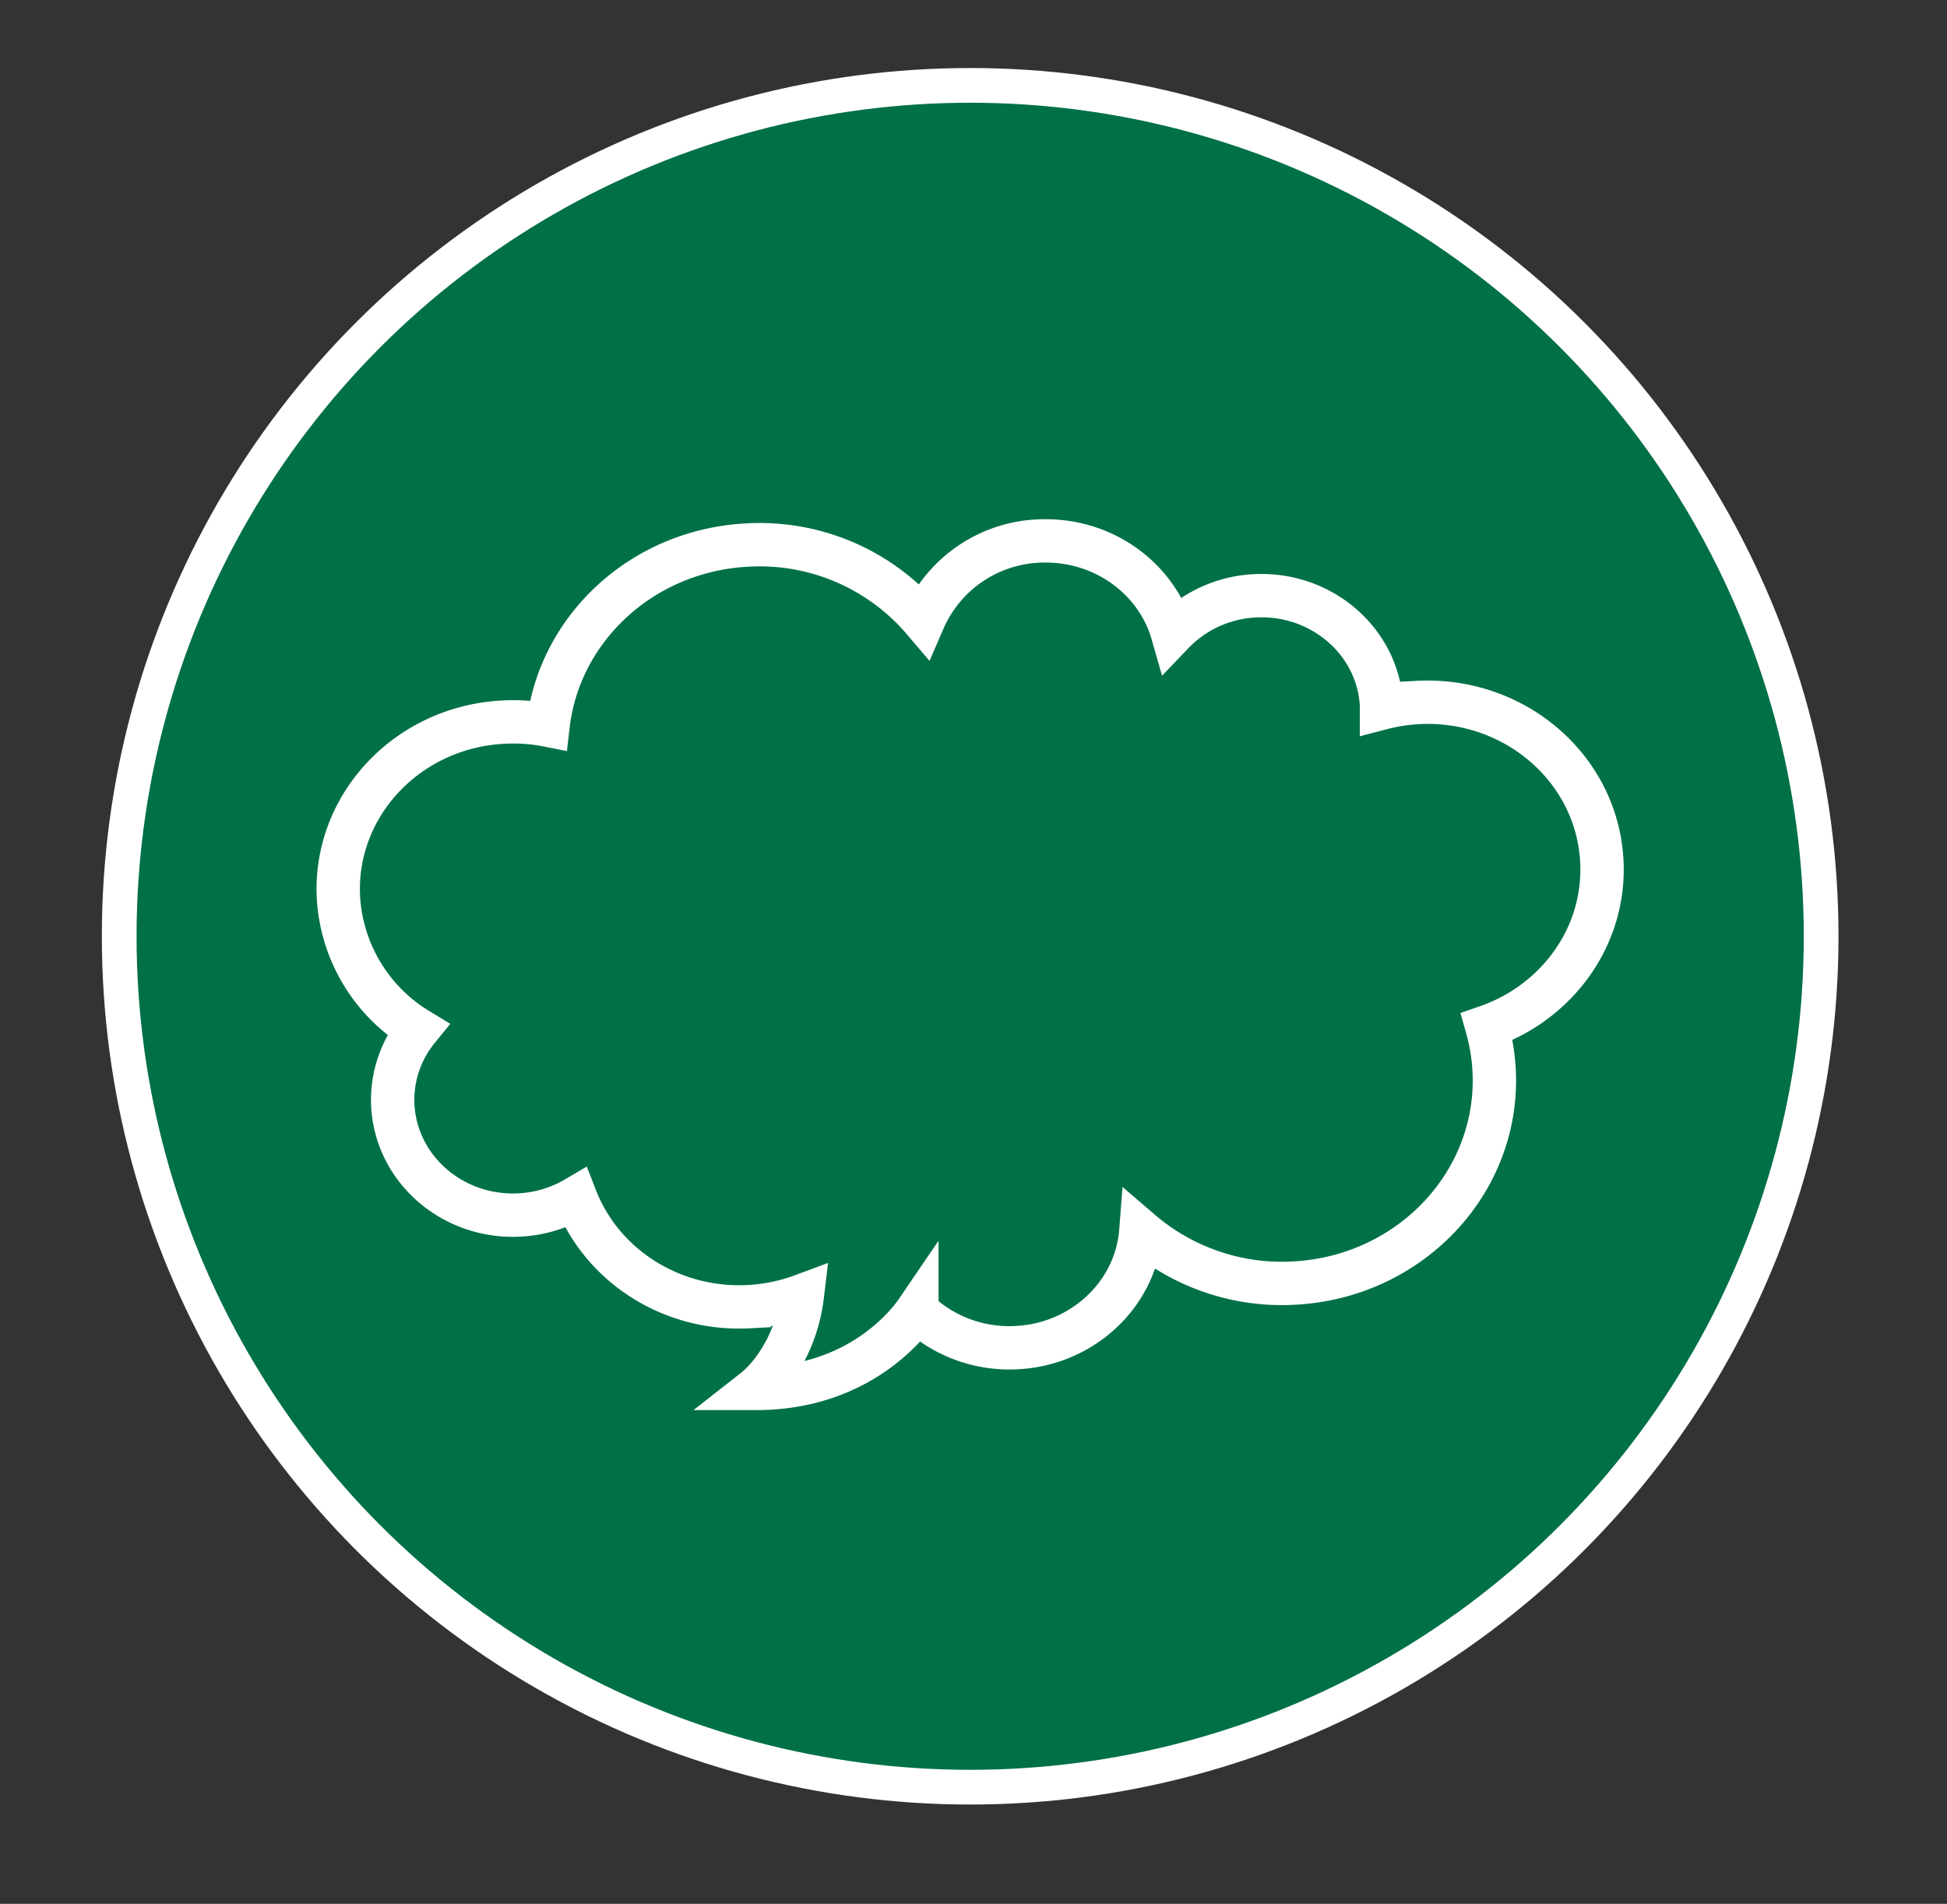 <svg id="Ebene_1" data-name="Ebene 1" xmlns="http://www.w3.org/2000/svg" xmlns:xlink="http://www.w3.org/1999/xlink" viewBox="0 0 498 487"><rect x="0" y="0" width="498" height="487" fill="#333333" stroke="none"/><defs><style>.cls-1,.cls-4,.cls-6{fill:none;}.cls-2{clip-path:url(#clip-path);}.cls-3{fill:#007046;}.cls-4,.cls-6{stroke:#fff;}.cls-4{stroke-width:8.88px;}.cls-5{fill:#007147;}.cls-6{stroke-miterlimit:10;stroke-width:11.09px;}</style><clipPath id="clip-path"><rect class="cls-1" x="26.05" y="17.4" width="444.2" height="444.2"/></clipPath></defs><g class="cls-2"><path class="cls-3" d="M248.15,457.16c120.21,0,217.66-97.45,217.66-217.66S368.36,21.84,248.15,21.84,30.49,119.29,30.49,239.5s97.45,217.66,217.66,217.66"/><circle class="cls-4" cx="248.15" cy="239.5" r="217.66"/><path class="cls-5" d="M86.58,229.84a42.37,42.37,0,0,0,20.28,33.49A28.6,28.6,0,0,0,100.48,283c1,16.26,15.47,28.7,32.45,27.79a31.54,31.54,0,0,0,14.35-4.3c6.65,17.1,24.32,28.83,44.33,27.75a46.44,46.44,0,0,0,13.6-2.82c-1.93,16-11.79,23.74-11.79,23.74,26.48,0,39.09-16.85,41.1-19.8a34.31,34.31,0,0,0,24,9.41c17.63-.14,32-13.26,33.28-29.82a55.39,55.39,0,0,0,39.28,13.26c29.86-1.61,52.73-26.11,51.07-54.73a50.77,50.77,0,0,0-1.84-10.83c18.07-6.27,30.52-23.31,29.39-42.63-1.37-23.6-22.44-41.64-47.06-40.32a47,47,0,0,0-9.29,1.46c0-.32,0-.63,0-.95-.95-16.27-15.47-28.71-32.45-27.8a31.27,31.27,0,0,0-21,9.62c-3.93-13.74-17.12-23.79-32.7-23.67a33.69,33.69,0,0,0-31,20.32A55,55,0,0,0,191,139.43c-26.8,1.45-47.95,21.34-50.81,46.09a46,46,0,0,0-11.49-.8c-24.62,1.32-43.47,21.53-42.1,45.12"/><path class="cls-6" d="M86.58,229.84a42.37,42.37,0,0,0,20.28,33.49A28.6,28.6,0,0,0,100.48,283c1,16.26,15.47,28.7,32.45,27.79a31.54,31.54,0,0,0,14.35-4.3c6.65,17.1,24.32,28.83,44.33,27.75a46.44,46.44,0,0,0,13.6-2.82c-1.93,16-11.79,23.74-11.79,23.74,26.48,0,39.09-16.85,41.1-19.8a34.31,34.31,0,0,0,24,9.41c17.63-.14,32-13.26,33.28-29.82a55.39,55.39,0,0,0,39.28,13.26c29.86-1.61,52.73-26.11,51.07-54.73a50.77,50.77,0,0,0-1.84-10.83c18.07-6.27,30.52-23.31,29.39-42.63-1.37-23.6-22.44-41.64-47.06-40.32a47,47,0,0,0-9.29,1.46c0-.32,0-.63,0-.95-.95-16.27-15.47-28.71-32.45-27.8a31.27,31.27,0,0,0-21,9.62c-3.93-13.74-17.12-23.79-32.7-23.67a33.69,33.69,0,0,0-31,20.32A55,55,0,0,0,191,139.43c-26.8,1.45-47.95,21.34-50.81,46.09a46,46,0,0,0-11.49-.8C104.06,186,85.21,206.25,86.58,229.84Z"/></g></svg>